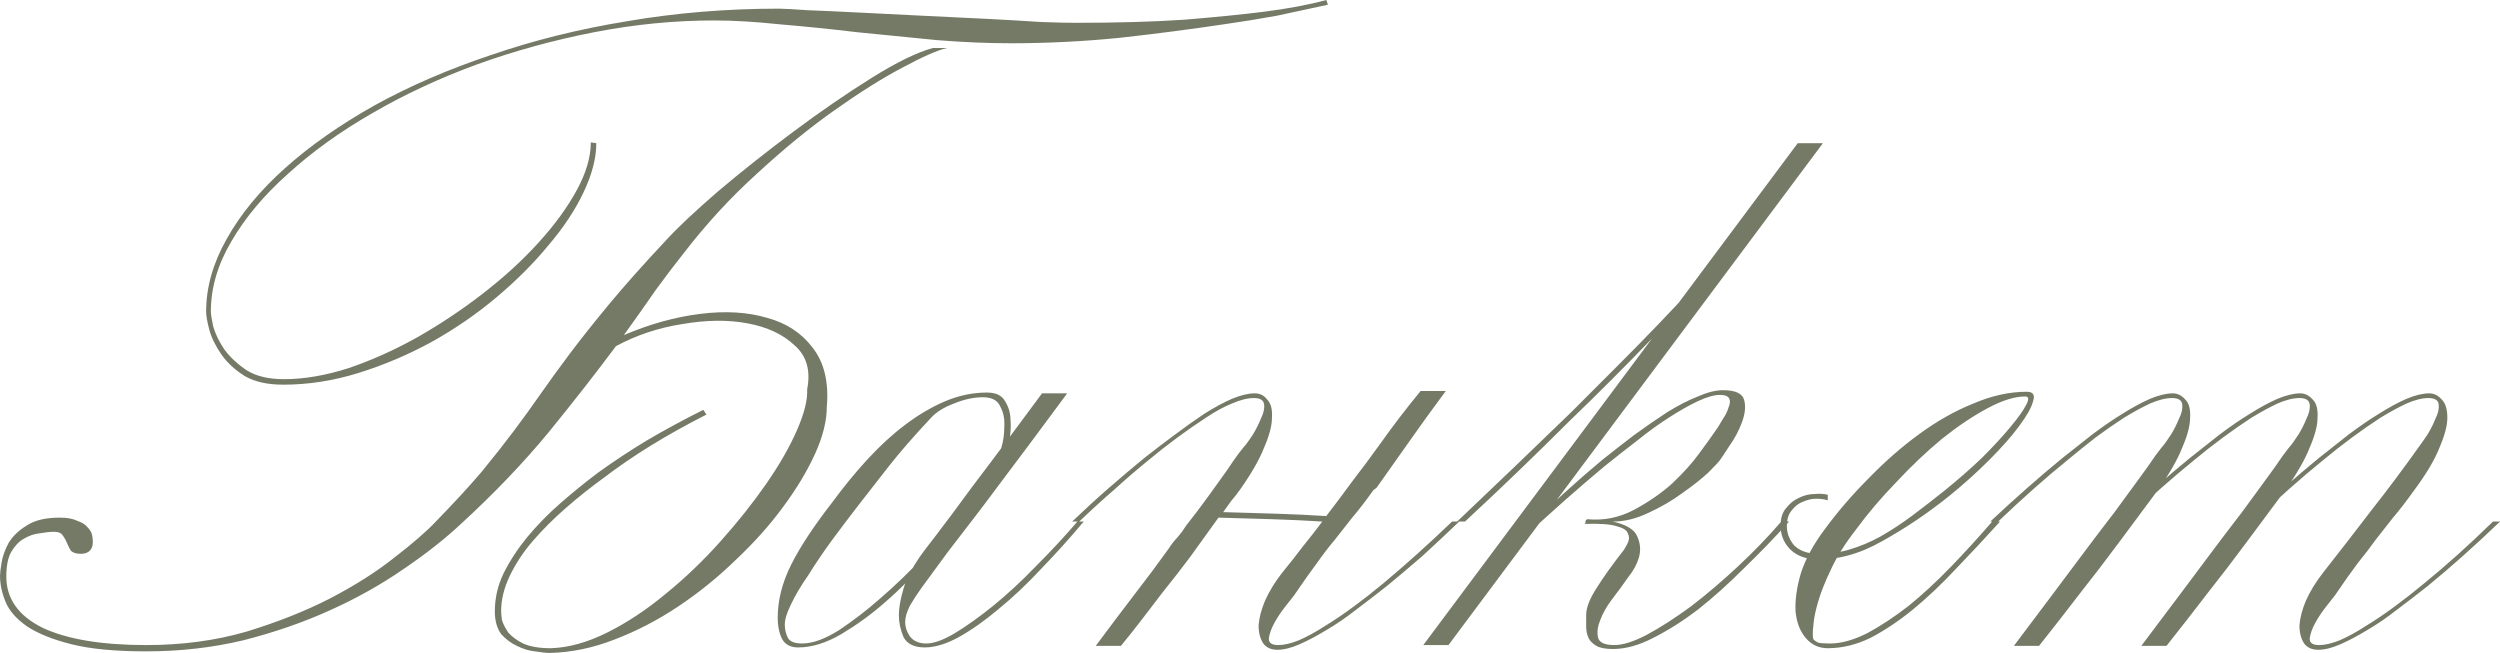 <?xml version="1.0" encoding="UTF-8"?> <svg xmlns="http://www.w3.org/2000/svg" viewBox="0 0 101.695 26.56" fill="none"><path d="M38.529 1.952C38.145 2.038 37.537 2.304 36.705 2.752C35.894 3.179 34.977 3.755 33.953 4.48C32.951 5.184 31.905 6.038 30.817 7.04C29.729 8.022 28.727 9.11 27.809 10.304C27.468 10.731 27.094 11.222 26.689 11.776C26.305 12.331 25.868 12.95 25.377 13.632C26.423 13.184 27.457 12.896 28.481 12.768C29.505 12.64 30.412 12.694 31.201 12.928C31.991 13.142 32.609 13.547 33.057 14.144C33.526 14.742 33.719 15.542 33.633 16.544C33.633 17.12 33.473 17.76 33.153 18.464C32.833 19.168 32.396 19.894 31.841 20.64C31.308 21.366 30.668 22.08 29.921 22.784C29.196 23.488 28.417 24.118 27.585 24.672C26.753 25.227 25.889 25.675 24.993 26.016C24.119 26.358 23.244 26.539 22.369 26.56C22.22 26.56 22.017 26.539 21.761 26.496C21.527 26.475 21.281 26.4 21.025 26.272C20.791 26.166 20.577 26.006 20.385 25.792C20.215 25.558 20.129 25.248 20.129 24.864C20.129 24.331 20.247 23.819 20.481 23.328C20.737 22.816 21.057 22.326 21.441 21.856C21.847 21.366 22.295 20.907 22.785 20.48C23.297 20.032 23.809 19.616 24.321 19.232C24.94 18.784 25.601 18.347 26.305 17.92C27.03 17.494 27.799 17.078 28.609 16.672L28.737 16.864C27.137 17.675 25.75 18.528 24.577 19.424C24.044 19.808 23.521 20.224 23.009 20.672C22.519 21.099 22.071 21.547 21.665 22.016C21.281 22.464 20.972 22.934 20.737 23.424C20.503 23.915 20.385 24.395 20.385 24.864C20.385 24.928 20.396 25.046 20.417 25.216C20.46 25.366 20.545 25.536 20.673 25.728C20.823 25.899 21.025 26.048 21.281 26.176C21.559 26.304 21.932 26.368 22.401 26.368C23.127 26.347 23.895 26.133 24.705 25.728C25.516 25.323 26.305 24.8 27.073 24.16C27.863 23.52 28.609 22.806 29.313 22.016C30.017 21.227 30.636 20.448 31.169 19.68C31.702 18.912 32.118 18.187 32.417 17.504C32.716 16.822 32.855 16.267 32.833 15.84C32.983 15.072 32.812 14.475 32.321 14.048C31.852 13.6 31.212 13.302 30.401 13.152C29.612 13.003 28.727 13.014 27.745 13.184C26.785 13.334 25.889 13.632 25.057 14.08C24.247 15.168 23.329 16.342 22.305 17.6C21.281 18.838 20.108 20.064 18.785 21.28C18.103 21.92 17.303 22.55 16.385 23.168C15.489 23.787 14.497 24.342 13.409 24.832C12.321 25.323 11.148 25.728 9.889 26.048C8.631 26.347 7.319 26.496 5.953 26.496C4.695 26.496 3.681 26.4 2.913 26.208C2.145 26.016 1.537 25.771 1.089 25.472C0.663 25.173 0.375 24.843 0.225 24.48C0.076 24.118 0.001 23.766 0.001 23.424C0.001 23.318 0.023 23.136 0.065 22.88C0.108 22.624 0.204 22.358 0.353 22.08C0.524 21.803 0.769 21.568 1.089 21.376C1.409 21.163 1.857 21.056 2.433 21.056C2.732 21.056 2.967 21.099 3.137 21.184C3.329 21.248 3.468 21.334 3.553 21.44C3.66 21.547 3.724 21.654 3.745 21.76C3.767 21.867 3.777 21.963 3.777 22.048C3.777 22.219 3.724 22.347 3.617 22.432C3.532 22.496 3.425 22.528 3.297 22.528C3.105 22.528 2.967 22.486 2.881 22.4C2.817 22.294 2.764 22.187 2.721 22.08C2.679 21.974 2.625 21.878 2.561 21.792C2.497 21.686 2.38 21.632 2.209 21.632C2.039 21.632 1.836 21.654 1.601 21.696C1.388 21.718 1.175 21.792 0.961 21.92C0.769 22.027 0.599 22.208 0.449 22.464C0.321 22.699 0.257 23.03 0.257 23.456C0.257 24.352 0.748 25.046 1.729 25.536C2.732 26.006 4.14 26.24 5.953 26.24C7.404 26.24 8.759 26.059 10.017 25.696C11.276 25.312 12.407 24.864 13.409 24.352C14.433 23.819 15.308 23.264 16.033 22.688C16.78 22.112 17.345 21.622 17.729 21.216C18.476 20.448 19.095 19.776 19.585 19.2C20.076 18.603 20.513 18.048 20.897 17.536C21.281 17.024 21.644 16.523 21.985 16.032C22.327 15.542 22.721 14.998 23.169 14.4C23.617 13.803 24.151 13.131 24.769 12.384C25.388 11.638 26.166 10.763 27.105 9.76C27.574 9.248 28.279 8.587 29.217 7.776C30.177 6.966 31.201 6.155 32.289 5.344C33.377 4.534 34.433 3.808 35.457 3.168C36.481 2.528 37.313 2.123 37.953 1.952H38.529ZM54.017 0.192C53.335 0.342 52.641 0.491 51.937 0.64C51.233 0.768 50.508 0.886 49.761 0.992C48.481 1.184 47.084 1.366 45.569 1.536C44.076 1.686 42.593 1.76 41.121 1.76C40.183 1.76 39.18 1.718 38.113 1.632C37.047 1.526 35.969 1.419 34.881 1.312C33.815 1.184 32.769 1.078 31.745 0.992C30.742 0.886 29.846 0.832 29.057 0.832C27.436 0.832 25.804 0.992 24.161 1.312C22.519 1.632 20.929 2.07 19.393 2.624C17.879 3.179 16.46 3.84 15.137 4.608C13.836 5.355 12.695 6.176 11.713 7.072C10.732 7.947 9.964 8.864 9.409 9.824C8.855 10.763 8.577 11.712 8.577 12.672C8.577 12.779 8.609 12.982 8.673 13.28C8.759 13.579 8.908 13.888 9.121 14.208C9.356 14.528 9.665 14.816 10.049 15.072C10.433 15.307 10.935 15.424 11.553 15.424C12.364 15.424 13.239 15.275 14.177 14.976C15.116 14.656 16.044 14.24 16.961 13.728C17.9 13.195 18.796 12.598 19.649 11.936C20.503 11.275 21.249 10.592 21.889 9.888C22.551 9.163 23.073 8.448 23.457 7.744C23.841 7.04 24.033 6.39 24.033 5.792L24.257 5.824C24.257 6.422 24.087 7.083 23.745 7.808C23.404 8.534 22.924 9.259 22.305 9.984C21.708 10.71 21.004 11.414 20.193 12.096C19.383 12.779 18.497 13.387 17.537 13.92C16.599 14.432 15.617 14.848 14.593 15.168C13.569 15.488 12.545 15.648 11.521 15.648C10.881 15.648 10.359 15.531 9.953 15.296C9.548 15.04 9.228 14.742 8.993 14.4C8.759 14.059 8.599 13.728 8.513 13.408C8.428 13.088 8.385 12.843 8.385 12.672C8.385 11.691 8.663 10.71 9.217 9.728C9.772 8.726 10.561 7.766 11.585 6.848C12.609 5.931 13.825 5.078 15.233 4.288C16.663 3.499 18.241 2.816 19.969 2.24C21.697 1.643 23.543 1.184 25.505 0.864C27.489 0.523 29.548 0.352 31.681 0.352C31.873 0.352 32.268 0.374 32.865 0.416C33.463 0.438 34.167 0.47 34.977 0.512C35.788 0.555 36.641 0.598 37.537 0.64C38.455 0.683 39.329 0.726 40.161 0.768C40.993 0.811 41.729 0.854 42.369 0.896C43.009 0.918 43.457 0.928 43.713 0.928C45.441 0.928 46.935 0.886 48.193 0.8C49.473 0.694 50.54 0.587 51.393 0.48C52.396 0.352 53.249 0.192 53.953 0L54.017 0.192ZM44.084 21.216C43.53 21.878 42.953 22.518 42.356 23.136C41.78 23.755 41.204 24.299 40.628 24.768C40.073 25.238 39.529 25.621 38.996 25.92C38.484 26.198 38.026 26.336 37.62 26.336C37.193 26.336 36.905 26.198 36.756 25.92C36.628 25.621 36.564 25.323 36.564 25.024C36.564 24.726 36.628 24.363 36.756 23.936C36.884 23.488 37.172 22.966 37.62 22.368C37.855 22.07 38.228 21.579 38.74 20.896C39.252 20.192 39.786 19.478 40.34 18.752C40.98 17.899 41.663 16.982 42.388 16H43.412C42.388 17.387 41.449 18.646 40.596 19.776C40.234 20.267 39.871 20.747 39.508 21.216C39.167 21.664 38.847 22.08 38.548 22.464C38.271 22.848 38.036 23.168 37.844 23.424C37.652 23.68 37.535 23.84 37.492 23.904C37.321 24.139 37.162 24.384 37.012 24.64C36.884 24.896 36.82 25.12 36.82 25.312C36.82 25.504 36.884 25.696 37.012 25.888C37.162 26.08 37.386 26.176 37.684 26.176C37.983 26.176 38.367 26.037 38.836 25.76C39.327 25.462 39.85 25.088 40.404 24.64C40.98 24.171 41.556 23.638 42.132 23.04C42.73 22.443 43.295 21.835 43.828 21.216H44.084ZM40.916 18.432C40.895 18.475 40.863 18.518 40.82 18.56C40.778 18.603 40.724 18.646 40.66 18.688C40.617 18.71 40.575 18.731 40.532 18.752C40.575 18.688 40.639 18.518 40.724 18.24C40.81 17.963 40.852 17.675 40.852 17.376C40.874 17.056 40.82 16.779 40.692 16.544C40.585 16.288 40.351 16.16 39.988 16.16C39.604 16.16 39.209 16.246 38.804 16.416C38.399 16.566 38.09 16.758 37.876 16.992C37.193 17.718 36.618 18.379 36.148 18.976C35.679 19.574 35.263 20.107 34.9 20.576C34.537 21.046 34.175 21.526 33.812 22.016C33.471 22.486 33.161 22.944 32.884 23.392C32.585 23.819 32.351 24.214 32.18 24.576C32.01 24.918 31.924 25.195 31.924 25.408C31.924 25.6 31.967 25.782 32.052 25.952C32.137 26.101 32.33 26.176 32.628 26.176C33.055 26.176 33.556 25.995 34.132 25.632C34.708 25.248 35.263 24.822 35.796 24.352C36.415 23.819 37.044 23.211 37.684 22.528L37.78 22.688C37.204 23.371 36.607 23.979 35.988 24.512C35.455 24.982 34.868 25.408 34.228 25.792C33.609 26.155 33.023 26.336 32.468 26.336C32.169 26.336 31.956 26.23 31.828 26.016C31.7 25.782 31.636 25.483 31.636 25.12C31.636 24.416 31.818 23.702 32.18 22.976C32.543 22.251 33.097 21.408 33.844 20.448C34.314 19.808 34.794 19.222 35.284 18.688C35.796 18.134 36.308 17.664 36.82 17.28C37.353 16.875 37.898 16.555 38.452 16.32C39.007 16.086 39.572 15.968 40.148 15.968C40.511 15.968 40.756 16.086 40.884 16.32C41.033 16.555 41.108 16.822 41.108 17.12C41.13 17.398 41.108 17.675 41.044 17.952C40.98 18.208 40.937 18.368 40.916 18.432ZM51.037 16C51.25 16 51.421 16.086 51.549 16.256C51.698 16.406 51.762 16.651 51.741 16.992C51.741 17.312 51.634 17.718 51.421 18.208C51.229 18.699 50.898 19.275 50.429 19.936C50.322 20.086 50.205 20.235 50.077 20.384C49.97 20.534 49.863 20.683 49.757 20.832C50.503 20.854 51.218 20.875 51.901 20.896C52.605 20.918 53.287 20.95 53.949 20.992C54.311 20.523 54.663 20.054 55.005 19.584C55.367 19.115 55.741 18.614 56.125 18.08C56.381 17.718 56.647 17.355 56.925 16.992C57.202 16.63 57.49 16.267 57.789 15.904H58.813C58.258 16.651 57.757 17.344 57.309 17.984C56.861 18.624 56.423 19.243 55.997 19.84L55.869 19.936C55.549 20.384 55.261 20.758 55.005 21.056C54.77 21.355 54.535 21.654 54.301 21.952C54.066 22.23 53.821 22.55 53.565 22.912C53.309 23.254 52.999 23.691 52.637 24.224C52.573 24.31 52.455 24.459 52.285 24.672C52.114 24.886 51.965 25.109 51.837 25.344C51.709 25.579 51.634 25.792 51.613 25.984C51.613 26.155 51.741 26.24 51.997 26.24C52.231 26.24 52.509 26.176 52.829 26.048C53.17 25.899 53.522 25.707 53.885 25.472C54.269 25.238 54.663 24.971 55.069 24.672C55.474 24.374 55.869 24.064 56.253 23.744C57.149 22.998 58.087 22.155 59.069 21.216H59.357C58.845 21.707 58.343 22.176 57.853 22.624C57.362 23.051 56.882 23.456 56.413 23.84C56.007 24.16 55.591 24.48 55.165 24.8C54.759 25.12 54.354 25.398 53.949 25.632C53.565 25.867 53.202 26.059 52.861 26.208C52.519 26.358 52.221 26.432 51.965 26.432C51.709 26.432 51.517 26.347 51.389 26.176C51.261 25.984 51.197 25.739 51.197 25.44C51.218 25.141 51.303 24.811 51.453 24.448C51.623 24.064 51.858 23.68 52.157 23.296C52.455 22.934 52.733 22.582 52.989 22.24C53.266 21.899 53.533 21.558 53.789 21.216C53.127 21.174 52.445 21.142 51.741 21.12C51.058 21.099 50.333 21.078 49.565 21.056C49.181 21.59 48.797 22.123 48.413 22.656C48.029 23.168 47.655 23.648 47.293 24.096C47.015 24.459 46.738 24.822 46.461 25.184C46.183 25.547 45.895 25.91 45.597 26.272H44.573C45.127 25.526 45.65 24.832 46.141 24.192C46.653 23.531 47.122 22.902 47.549 22.304C47.655 22.134 47.773 21.984 47.901 21.856C48.029 21.707 48.146 21.547 48.253 21.376C48.573 20.971 48.871 20.576 49.149 20.192C49.426 19.808 49.671 19.467 49.885 19.168C50.098 18.848 50.269 18.603 50.397 18.432C50.546 18.24 50.642 18.123 50.685 18.08C50.749 17.995 50.845 17.856 50.973 17.664C51.101 17.451 51.207 17.238 51.293 17.024C51.399 16.811 51.442 16.619 51.421 16.448C51.399 16.278 51.261 16.192 51.005 16.192C50.749 16.192 50.45 16.267 50.109 16.416C49.789 16.544 49.437 16.736 49.053 16.992C48.69 17.227 48.306 17.494 47.901 17.792C47.495 18.091 47.101 18.4 46.717 18.72C46.269 19.083 45.81 19.478 45.341 19.904C44.871 20.31 44.391 20.747 43.901 21.216H43.613C44.125 20.726 44.626 20.267 45.117 19.84C45.607 19.414 46.087 19.008 46.557 18.624C46.962 18.304 47.367 17.995 47.773 17.696C48.199 17.376 48.605 17.088 48.989 16.832C49.394 16.576 49.767 16.374 50.109 16.224C50.471 16.075 50.781 16 51.037 16ZM58.921 26.24H57.897L73.129 5.824H74.153L58.921 26.24ZM69.897 10.752C69.577 11.136 69.183 11.584 68.714 12.096C68.266 12.608 67.775 13.152 67.241 13.728C66.708 14.283 66.143 14.859 65.546 15.456C64.97 16.032 64.393 16.598 63.817 17.152C62.495 18.475 61.087 19.83 59.593 21.216H59.273C60.937 19.638 62.484 18.155 63.913 16.768C64.511 16.171 65.108 15.574 65.705 14.976C66.324 14.358 66.9 13.771 67.433 13.216C67.967 12.662 68.436 12.16 68.841 11.712C69.247 11.243 69.556 10.859 69.769 10.56C69.876 10.454 69.972 10.379 70.057 10.336C70.1 10.294 70.122 10.304 70.122 10.368C70.143 10.411 70.068 10.539 69.897 10.752ZM72.777 21.216C72.18 21.878 71.562 22.518 70.921 23.136C70.303 23.755 69.684 24.31 69.065 24.8C68.447 25.27 67.839 25.653 67.241 25.952C66.665 26.251 66.121 26.4 65.609 26.4C65.311 26.4 65.087 26.358 64.937 26.272C64.788 26.187 64.681 26.08 64.618 25.952C64.554 25.803 64.522 25.653 64.522 25.504C64.522 25.334 64.522 25.173 64.522 25.024C64.522 24.726 64.66 24.363 64.937 23.936C65.215 23.488 65.588 22.966 66.057 22.368C66.1 22.304 66.153 22.208 66.217 22.08C66.281 21.952 66.281 21.824 66.217 21.696C66.175 21.568 66.025 21.472 65.769 21.408C65.514 21.323 65.076 21.291 64.457 21.312C64.5 21.27 64.511 21.238 64.489 21.216C64.489 21.195 64.511 21.163 64.554 21.12C65.236 21.184 65.876 21.056 66.474 20.736C67.071 20.416 67.593 20.054 68.041 19.648C68.489 19.222 68.852 18.816 69.129 18.432C69.428 18.027 69.62 17.76 69.706 17.632C69.833 17.462 69.951 17.28 70.057 17.088C70.186 16.896 70.271 16.726 70.313 16.576C70.377 16.427 70.388 16.31 70.345 16.224C70.303 16.118 70.175 16.064 69.961 16.064C69.727 16.064 69.428 16.15 69.065 16.32C68.703 16.491 68.308 16.715 67.881 16.992C67.476 17.248 67.049 17.558 66.601 17.92C66.153 18.262 65.705 18.614 65.257 18.976C64.233 19.83 63.135 20.8 61.961 21.888L62.025 21.568C63.092 20.523 64.138 19.574 65.161 18.72C65.588 18.379 66.025 18.038 66.474 17.696C66.943 17.355 67.391 17.046 67.818 16.768C68.266 16.491 68.681 16.278 69.065 16.128C69.449 15.958 69.791 15.872 70.09 15.872C70.602 15.872 70.889 16.011 70.953 16.288C71.018 16.544 70.985 16.843 70.857 17.184C70.729 17.526 70.559 17.846 70.345 18.144C70.154 18.443 70.025 18.635 69.961 18.72C69.919 18.784 69.759 18.955 69.481 19.232C69.204 19.488 68.852 19.766 68.425 20.064C68.02 20.363 67.561 20.63 67.049 20.864C66.559 21.099 66.079 21.216 65.609 21.216C66.164 21.344 66.495 21.547 66.601 21.824C66.729 22.102 66.751 22.39 66.665 22.688C66.58 22.966 66.442 23.222 66.249 23.456C66.079 23.691 65.972 23.84 65.93 23.904C65.865 23.99 65.737 24.16 65.546 24.416C65.353 24.672 65.204 24.939 65.097 25.216C64.991 25.472 64.959 25.707 65.002 25.92C65.044 26.133 65.268 26.24 65.673 26.24C66.015 26.24 66.452 26.101 66.985 25.824C67.54 25.526 68.137 25.141 68.778 24.672C69.417 24.182 70.057 23.638 70.697 23.04C71.337 22.443 71.924 21.835 72.458 21.216H72.777ZM82.446 15.936C82.702 15.936 82.787 16.064 82.702 16.32C82.638 16.576 82.446 16.918 82.126 17.344C81.827 17.75 81.422 18.208 80.91 18.72C80.419 19.211 79.886 19.691 79.31 20.16C78.435 20.864 77.518 21.483 76.558 22.016C75.619 22.55 74.691 22.795 73.774 22.752C73.347 22.71 73.016 22.56 72.782 22.304C72.547 22.048 72.43 21.739 72.43 21.376C72.43 21.078 72.504 20.843 72.654 20.672C72.803 20.48 72.974 20.342 73.166 20.256C73.379 20.15 73.592 20.096 73.806 20.096C74.019 20.075 74.2 20.086 74.35 20.128V20.352C74.222 20.31 74.062 20.288 73.87 20.288C73.699 20.288 73.518 20.331 73.326 20.416C73.155 20.48 73.006 20.598 72.878 20.768C72.75 20.918 72.686 21.131 72.686 21.408C72.686 21.686 72.782 21.942 72.974 22.176C73.187 22.39 73.486 22.507 73.87 22.528C74.296 22.55 74.734 22.496 75.182 22.368C75.63 22.24 76.067 22.059 76.494 21.824C76.942 21.568 77.379 21.28 77.806 20.96C78.232 20.64 78.659 20.31 79.086 19.968C79.64 19.52 80.152 19.072 80.622 18.624C81.091 18.155 81.475 17.739 81.774 17.376C82.094 16.992 82.307 16.694 82.414 16.48C82.542 16.246 82.531 16.128 82.382 16.128C81.955 16.128 81.443 16.288 80.846 16.608C80.248 16.928 79.63 17.344 78.99 17.856C78.371 18.368 77.752 18.955 77.134 19.616C76.515 20.256 75.971 20.896 75.502 21.536C75.054 22.112 74.712 22.656 74.478 23.168C74.243 23.659 74.072 24.086 73.966 24.448C73.859 24.811 73.795 25.109 73.774 25.344C73.752 25.558 73.742 25.686 73.742 25.728C73.742 25.771 73.742 25.824 73.742 25.888C73.742 25.931 73.752 25.974 73.774 26.016C73.816 26.059 73.88 26.101 73.966 26.144C74.072 26.166 74.232 26.176 74.446 26.176C74.894 26.176 75.395 26.037 75.95 25.76C76.504 25.462 77.07 25.088 77.646 24.64C78.222 24.171 78.798 23.638 79.374 23.04C79.95 22.443 80.504 21.835 81.038 21.216H81.358C80.76 21.878 80.163 22.518 79.566 23.136C78.99 23.755 78.403 24.31 77.806 24.8C77.23 25.27 76.654 25.653 76.078 25.952C75.502 26.23 74.926 26.368 74.35 26.368C73.987 26.368 73.688 26.23 73.454 25.952C73.219 25.675 73.08 25.312 73.038 24.864C73.016 24.395 73.091 23.872 73.262 23.296C73.454 22.72 73.774 22.134 74.222 21.536C74.755 20.811 75.352 20.118 76.014 19.456C76.675 18.774 77.358 18.176 78.062 17.664C78.787 17.131 79.523 16.715 80.27 16.416C81.016 16.096 81.742 15.936 82.446 15.936ZM101.697 21.216C100.673 22.198 99.692 23.072 98.753 23.84C98.348 24.16 97.932 24.48 97.505 24.8C97.1 25.12 96.694 25.398 96.289 25.632C95.905 25.867 95.542 26.059 95.201 26.208C94.859 26.358 94.561 26.432 94.305 26.432C94.049 26.432 93.857 26.347 93.729 26.176C93.601 25.984 93.537 25.739 93.537 25.44C93.558 25.141 93.644 24.811 93.793 24.448C93.964 24.064 94.198 23.68 94.497 23.296C95.201 22.4 95.862 21.547 96.481 20.736C97.121 19.926 97.782 19.04 98.465 18.08C98.529 17.995 98.625 17.856 98.753 17.664C98.881 17.451 98.988 17.238 99.073 17.024C99.18 16.811 99.222 16.619 99.201 16.448C99.18 16.278 99.041 16.192 98.785 16.192C98.529 16.192 98.23 16.267 97.889 16.416C97.569 16.566 97.217 16.758 96.833 16.992C96.47 17.227 96.086 17.494 95.681 17.792C95.276 18.091 94.881 18.4 94.497 18.72C93.601 19.446 92.662 20.278 91.681 21.216H91.393C92.417 20.256 93.398 19.392 94.337 18.624C94.742 18.304 95.148 17.984 95.553 17.664C95.98 17.344 96.385 17.067 96.769 16.832C97.174 16.576 97.548 16.374 97.889 16.224C98.252 16.075 98.561 16 98.817 16C99.009 16 99.18 16.086 99.329 16.256C99.478 16.406 99.553 16.651 99.553 16.992C99.553 17.312 99.446 17.718 99.233 18.208C99.041 18.699 98.7 19.275 98.209 19.936C97.889 20.384 97.601 20.758 97.345 21.056C97.11 21.355 96.876 21.654 96.641 21.952C96.428 22.251 96.182 22.571 95.905 22.912C95.649 23.254 95.339 23.691 94.977 24.224C94.913 24.31 94.796 24.459 94.625 24.672C94.454 24.886 94.305 25.109 94.177 25.344C94.049 25.579 93.974 25.792 93.953 25.984C93.953 26.155 94.081 26.24 94.337 26.24C94.572 26.24 94.849 26.176 95.169 26.048C95.51 25.899 95.862 25.707 96.225 25.472C96.609 25.238 97.004 24.971 97.409 24.672C97.814 24.374 98.209 24.064 98.593 23.744C99.489 23.019 100.427 22.176 101.409 21.216H101.697ZM93.569 16C93.761 16 93.931 16.086 94.081 16.256C94.23 16.406 94.294 16.651 94.273 16.992C94.273 17.312 94.166 17.718 93.953 18.208C93.761 18.699 93.43 19.275 92.961 19.936C92.47 20.598 91.948 21.302 91.393 22.048C90.838 22.795 90.316 23.478 89.825 24.096C89.27 24.822 88.705 25.547 88.129 26.272H87.105C88.214 24.8 89.206 23.478 90.081 22.304C90.465 21.792 90.838 21.302 91.201 20.832C91.564 20.342 91.884 19.904 92.161 19.52C92.46 19.115 92.694 18.784 92.865 18.528C93.057 18.272 93.174 18.123 93.217 18.08C93.281 17.995 93.377 17.856 93.505 17.664C93.633 17.451 93.74 17.238 93.825 17.024C93.931 16.811 93.974 16.619 93.953 16.448C93.931 16.278 93.793 16.192 93.537 16.192C93.281 16.192 92.982 16.267 92.641 16.416C92.321 16.566 91.969 16.758 91.585 16.992C91.222 17.227 90.838 17.494 90.433 17.792C90.028 18.091 89.633 18.4 89.249 18.72C88.353 19.446 87.414 20.278 86.433 21.216H86.145C87.169 20.256 88.15 19.392 89.089 18.624C89.494 18.304 89.9 17.984 90.305 17.664C90.732 17.344 91.137 17.067 91.521 16.832C91.926 16.576 92.3 16.374 92.641 16.224C93.003 16.075 93.313 16 93.569 16ZM88.385 16C88.577 16 88.748 16.086 88.897 16.256C89.046 16.406 89.11 16.651 89.089 16.992C89.089 17.312 88.982 17.718 88.769 18.208C88.577 18.699 88.246 19.275 87.777 19.936C87.286 20.598 86.764 21.302 86.209 22.048C85.654 22.795 85.132 23.478 84.641 24.096C84.086 24.822 83.521 25.547 82.945 26.272H81.921C83.03 24.8 84.022 23.478 84.897 22.304C85.281 21.792 85.654 21.302 86.017 20.832C86.38 20.342 86.7 19.904 86.977 19.52C87.276 19.115 87.51 18.784 87.681 18.528C87.873 18.272 87.99 18.123 88.033 18.08C88.097 17.995 88.193 17.856 88.321 17.664C88.449 17.451 88.556 17.238 88.641 17.024C88.748 16.811 88.79 16.619 88.769 16.448C88.748 16.278 88.609 16.192 88.353 16.192C88.097 16.192 87.798 16.267 87.457 16.416C87.137 16.566 86.785 16.758 86.401 16.992C86.038 17.227 85.654 17.494 85.249 17.792C84.865 18.091 84.481 18.4 84.097 18.72C83.201 19.446 82.262 20.278 81.281 21.216H80.961C81.985 20.256 82.966 19.392 83.905 18.624C84.31 18.304 84.716 17.984 85.121 17.664C85.547 17.344 85.953 17.067 86.337 16.832C86.742 16.576 87.116 16.374 87.457 16.224C87.82 16.075 88.129 16 88.385 16Z" fill="#757A67"></path></svg> 